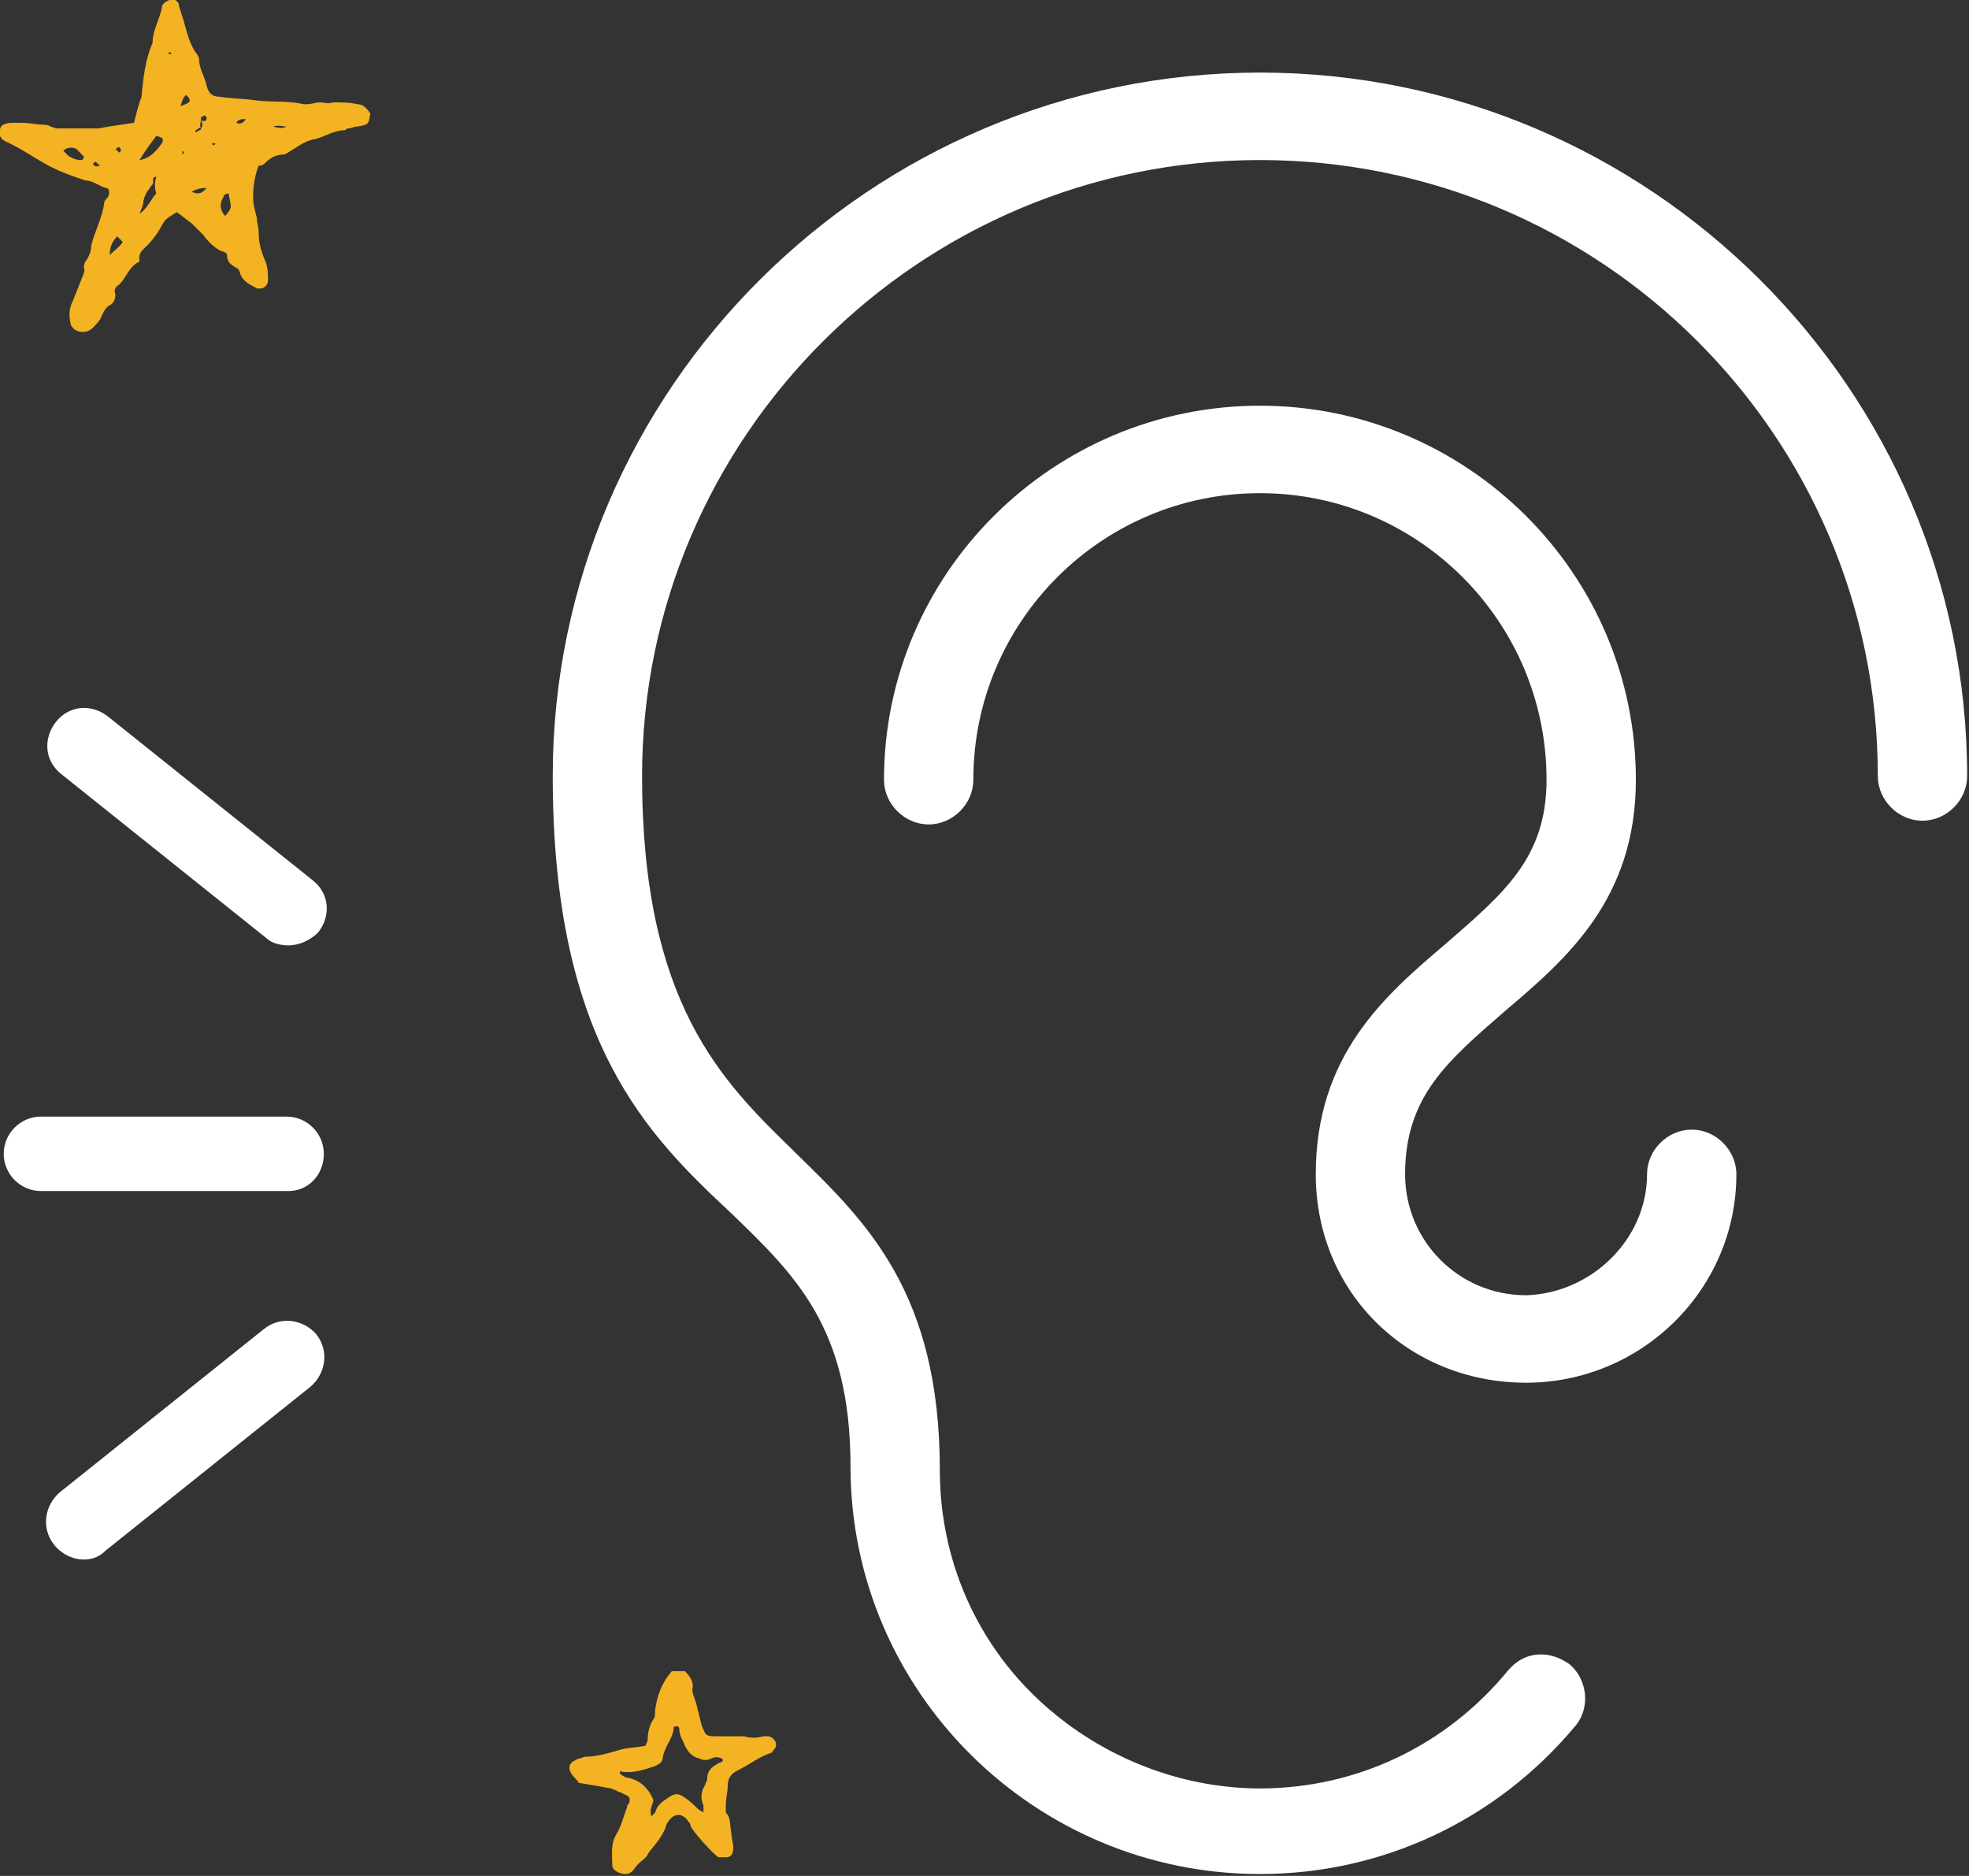 <?xml version="1.0" encoding="UTF-8"?> <svg xmlns="http://www.w3.org/2000/svg" xmlns:xlink="http://www.w3.org/1999/xlink" version="1.1" id="Layer_1" x="0px" y="0px" viewBox="0 0 105.8 100.8" style="enable-background:new 0 0 105.8 100.8;" xml:space="preserve"><rect x="0" y="0" width="105.8" height="100.8" fill="#333333" stroke="none"/> <style type="text/css"> .st0{fill:#F4B322;} .st1{fill-rule:evenodd;clip-rule:evenodd;fill:#FFFFFF;} .st2{fill:#FFFFFF;} </style> <path class="st0" d="M7.2,6.6c0.1-0.4,0.2-0.8,0.3-1.1c0-0.1,0.1-0.2,0.1-0.3c0.1-1,0.2-2,0.6-2.9c0-0.7,0.4-1.3,0.5-1.9 c0-0.2,0.2-0.3,0.4-0.4c0.2-0.1,0.4,0,0.5,0.2c0,0.1,0.1,0.4,0.2,0.7c0.2,0.6,0.3,1.3,0.7,1.9c0.1,0.1,0.2,0.3,0.2,0.4 c0,0.5,0.3,0.9,0.4,1.4c0.1,0.4,0.3,0.6,0.7,0.6c0.7,0.1,1.3,0.1,2,0.2c0.8,0.1,1.7,0,2.5,0.2c0,0,0.1,0,0.2,0 c0.2,0,0.5-0.1,0.7-0.1s0.4,0.1,0.7,0c0.4,0,0.9,0,1.3,0.1c0.3,0,0.5,0.2,0.7,0.5c-0.1,0.6-0.1,0.6-0.7,0.7c-0.2,0-0.3,0.1-0.5,0.1 c-0.1,0-0.1,0.1-0.2,0.1c-0.6,0-1.1,0.4-1.7,0.5c-0.4,0.1-0.7,0.3-1,0.5c-0.2,0.1-0.3,0.2-0.5,0.3c-0.5,0-0.8,0.2-1.1,0.5 c-0.1,0.1-0.2,0.1-0.3,0.1c-0.2,0.5-0.3,1.1-0.3,1.7c0,0.4,0.1,0.7,0.2,1.1c0,0.3,0.1,0.5,0.1,0.8c0,0.5,0.1,0.9,0.3,1.4 c0.2,0.4,0.2,0.8,0.2,1.2c0,0.2-0.2,0.4-0.4,0.4c-0.1,0-0.2,0-0.2,0c-0.3-0.2-0.7-0.3-0.9-0.8c0-0.1-0.1-0.3-0.2-0.3 c-0.3-0.2-0.5-0.3-0.5-0.7c0-0.1-0.2-0.2-0.3-0.2c-0.4-0.2-0.7-0.5-1-0.9c-0.2-0.2-0.4-0.4-0.6-0.6c-0.3-0.2-0.5-0.4-0.8-0.6 c-0.3,0.2-0.6,0.3-0.8,0.7c-0.2,0.4-0.5,0.8-0.8,1.1c-0.2,0.2-0.5,0.4-0.4,0.8c0,0,0,0.1-0.1,0.1c-0.5,0.3-0.6,0.8-1,1.2 c-0.2,0.1-0.3,0.3-0.2,0.5c0,0.3-0.1,0.5-0.3,0.6c-0.2,0.1-0.3,0.3-0.4,0.5c-0.1,0.3-0.3,0.5-0.5,0.7c-0.3,0.3-0.7,0.3-1,0.1 c-0.1-0.1-0.2-0.2-0.2-0.3c-0.1-0.4-0.1-0.8,0.1-1.2c0.2-0.5,0.4-1,0.6-1.5c0-0.1,0.1-0.2,0-0.3c0-0.2,0.1-0.4,0.2-0.5 c0.1-0.2,0.2-0.4,0.2-0.7c0.2-0.8,0.6-1.5,0.7-2.3c0-0.1,0.1-0.2,0.2-0.3c0.1-0.2,0.1-0.5-0.1-0.5C5.3,10,5,9.7,4.6,9.7 C4,9.5,3.4,9.3,2.8,9C2,8.6,1.2,8,0.3,7.6C0.1,7.5-0.1,7.3,0,7c0-0.3,0.3-0.4,0.7-0.4c0.2,0,0.4,0,0.5,0c0.4,0,0.8,0.1,1.1,0.1 c0.1,0,0.3,0,0.4,0.1c0.1,0,0.2,0.1,0.4,0.1c0.7,0,1.5,0,2.2,0C5.8,6.8,6.5,6.7,7.2,6.6L7.2,6.6z M10.8,6.9c0,0-0.1-0.1-0.1,0 c-0.1,0-0.1,0.1-0.2,0.1v0.1c0.1,0,0.2-0.1,0.2-0.1C10.8,7,10.8,6.9,10.8,6.9c0.1-0.1,0.1-0.3,0-0.4c0.1,0,0.2,0,0.2,0 c0.1,0,0.1-0.1,0.1-0.2L11,6.2c-0.1,0-0.1,0.1-0.2,0.1v0.1C10.8,6.6,10.7,6.7,10.8,6.9z M7.5,8.6c0.6-0.1,0.9-0.5,1.2-0.9 c0.1-0.2,0.1-0.3-0.3-0.4C8.1,7.7,7.8,8.1,7.5,8.6L7.5,8.6z M8.4,9.5c-0.3,0-0.1,0.3-0.2,0.4S8,10.2,7.9,10.3 c-0.1,0.2-0.2,0.4-0.2,0.6c0,0.1-0.1,0.3-0.2,0.6c0.5-0.4,0.6-0.8,0.9-1.1C8.3,10.1,8.3,9.8,8.4,9.5z M12.1,11.6 c0.2-0.2,0.3-0.4,0.3-0.5c0-0.2-0.1-0.5-0.1-0.7c-0.2,0-0.3,0.1-0.3,0.2C11.8,10.9,11.8,11.3,12.1,11.6L12.1,11.6z M3.4,8.1 c0.1,0.1,0.2,0.2,0.3,0.3c0.2,0.1,0.4,0.2,0.6,0.2c0.1,0,0.2,0,0.2-0.2C4.4,8.3,4.2,8.1,4.1,8C3.9,7.9,3.6,7.9,3.4,8.1L3.4,8.1z M5.9,13.7c0.3-0.3,0.5-0.4,0.7-0.7c-0.1-0.1-0.2-0.2-0.3-0.3C6,13,5.9,13.3,5.9,13.7z M15.4,6.8c-0.2,0-0.5-0.1-0.7,0 C15,6.9,15.2,6.9,15.4,6.8z M9.7,5.7c0.6-0.2,0.6-0.3,0.3-0.6C9.8,5.3,9.8,5.4,9.7,5.7z M11.1,10.1c-0.4,0-0.6,0.1-0.8,0.2 C10.5,10.4,10.8,10.5,11.1,10.1z M5.1,8.7C5,8.8,5,8.8,5,8.8C5,8.9,5.2,9,5.3,8.9c0,0,0,0,0.1,0C5.2,8.8,5.2,8.7,5.1,8.7z M13.2,6.4 c-0.2,0-0.4,0-0.5,0.2C12.9,6.7,13.1,6.6,13.2,6.4z M6.4,7.9C6.3,7.9,6.3,8,6.2,8c0.1,0.1,0.1,0.1,0.2,0.2l0.1-0.1 C6.5,8,6.4,7.9,6.4,7.9z M9.8,8.3l0.1-0.1c0,0,0,0-0.1-0.1C9.8,8.2,9.8,8.2,9.8,8.3L9.8,8.3z M9.1,2.8c0,0-0.1,0.1,0,0.1 s0.1,0,0.1,0.1V2.9C9.2,2.8,9.1,2.8,9.1,2.8L9.1,2.8z M11.5,7.8L11.5,7.8c0.1-0.1,0.1-0.1,0-0.1h-0.1C11.4,7.8,11.5,7.8,11.5,7.8z"></path> <path class="st0" d="M31.1,95.8c-0.1-0.2-0.3-0.3-0.4-0.5c-0.2-0.3-0.1-0.6,0.2-0.7c0.1-0.1,0.3-0.1,0.5-0.2c0.7,0,1.3-0.2,2-0.4 c0.4-0.1,0.9-0.1,1.3-0.2c0-0.1,0.1-0.2,0.1-0.3c0-0.4,0.1-0.8,0.3-1.1c0.1-0.1,0.1-0.3,0.1-0.5c0.1-0.7,0.3-1.4,0.9-2.1h0.7 c0.3,0.3,0.5,0.6,0.4,1c0,0.2,0.1,0.4,0.2,0.7c0.1,0.4,0.2,0.8,0.3,1.2c0.2,0.5,0.2,0.6,0.7,0.6c0.4,0,0.8,0,1.2,0 c0.1,0,0.3,0,0.4,0c0.3,0.1,0.7,0.1,1,0c0.1,0,0.2,0,0.3,0c0.4,0.1,0.5,0.5,0.3,0.7c-0.1,0.1-0.1,0.2-0.2,0.2 c-0.6,0.2-1.1,0.6-1.7,0.9c-0.4,0.2-0.6,0.4-0.6,0.9c0,0.3-0.1,0.6-0.1,1c0,0.1,0,0.3,0,0.4c0.3,0.3,0.2,0.7,0.3,1.1 c0,0.3,0.1,0.5,0.1,0.8s-0.1,0.5-0.4,0.5c-0.1,0-0.2,0-0.3,0c0,0,0,0-0.1,0c-0.3-0.2-1.4-1.4-1.5-1.7c0-0.1,0-0.1-0.1-0.2 c-0.3-0.5-0.8-0.5-1.1,0c-0.1,0.1-0.1,0.2-0.1,0.2c-0.2,0.6-0.6,1-0.9,1.4c-0.1,0.1-0.1,0.2-0.2,0.3c-0.2,0.2-0.4,0.3-0.6,0.6 c-0.2,0.3-0.5,0.4-0.9,0.2c-0.2-0.1-0.3-0.2-0.3-0.4c0-0.5-0.1-1.1,0.2-1.6s0.4-1,0.6-1.5c0-0.1,0-0.1,0.1-0.2 c0.1-0.3,0-0.4-0.3-0.5c-0.1-0.1-0.3-0.1-0.4-0.2c-0.1,0-0.2-0.1-0.3-0.1C32.3,96,31.7,95.9,31.1,95.8L31.1,95.8z M33.3,95.2 c0,0.2,0.2,0.2,0.3,0.3c0.7,0.1,1.2,0.5,1.5,1.2v0.1c-0.1,0.3-0.2,0.5-0.1,0.8c0.1-0.1,0.2-0.2,0.2-0.2c0.1-0.4,0.4-0.6,0.7-0.8 c0.3-0.2,0.5-0.3,0.9,0c0.3,0.2,0.5,0.4,0.7,0.6c0.1,0.1,0.2,0.1,0.3,0.2c0-0.2,0-0.3,0-0.4c-0.2-0.4-0.1-0.8,0.1-1.1 c0-0.1,0.1-0.2,0.1-0.3c0-0.5,0.3-0.7,0.7-0.9c0.1,0,0.2-0.1,0.1-0.2c-0.2-0.1-0.4-0.1-0.6,0c-0.2,0.1-0.4,0.1-0.6,0 c-0.4-0.1-0.6-0.3-0.8-0.7c-0.1-0.3-0.3-0.5-0.3-0.9c0-0.1-0.1-0.2-0.3-0.1c0,0.6-0.5,1-0.6,1.7c0,0.2-0.2,0.3-0.4,0.4 c-0.6,0.2-1.2,0.4-1.8,0.3C33.4,95.1,33.4,95.2,33.3,95.2L33.3,95.2z"></path> <g> <path class="st1" d="M29.7,41.7c0-20.8,17.1-37.8,38-37.8s38,17,38,37.8c0,1.3-1.1,2.4-2.4,2.4s-2.4-1.1-2.4-2.4 c0-18.3-14.9-33.1-33.2-33.1S34.5,23.5,34.5,41.7c0,12.2,4.3,16.4,8.1,20.1l0.2,0.2c3.8,3.7,7.7,7.5,7.7,17c0,5.2,2.3,10,6.3,13.2 c3.1,2.5,7,3.9,10.9,3.9c5.2,0,10-2.3,13.3-6.3c0.5-0.6,1.1-0.9,1.8-0.9c0.4,0,0.9,0.1,1.5,0.5c1,0.8,1.2,2.4,0.3,3.4 c-4.2,5-10.3,7.9-16.9,7.9c-12.1,0-22-9.8-22-21.9c0-7.5-3-10.3-6.4-13.6C34.8,61,29.7,56,29.7,41.7z M88.5,63.1 c0-1.3,1.1-2.4,2.4-2.4l0,0c1.3,0,2.4,1.1,2.4,2.4c0,6.2-5.1,11.2-11.3,11.2c-6.3,0-11.3-4.8-11.3-11.2s3.7-9.6,7-12.4l0,0l0,0 c3.1-2.7,5.4-4.6,5.4-8.8c0-8.5-6.9-15.4-15.4-15.4s-15.4,6.9-15.4,15.4c0,1.3-1.1,2.4-2.4,2.4s-2.4-1.1-2.4-2.4 c0-11.1,9.1-20.1,20.2-20.1s20.2,9,20.2,20.1c0,6.4-3.7,9.6-7,12.4l0,0l0,0c-3.1,2.7-5.4,4.6-5.4,8.8c0,3.6,2.9,6.5,6.5,6.5 C85.5,69.5,88.5,66.6,88.5,63.1z"></path> <path class="st2" d="M15.5,50.8c-0.4,0-0.9-0.1-1.2-0.4l-11-8.8c-0.9-0.7-1-1.9-0.3-2.8c0.7-0.9,1.9-1,2.8-0.3l11,8.8 c0.9,0.7,1,1.9,0.3,2.8C16.7,50.5,16.1,50.8,15.5,50.8z"></path> <path class="st2" d="M4.5,83.8c-0.6,0-1.2-0.3-1.6-0.8c-0.7-0.9-0.5-2.1,0.3-2.8l11-8.8c0.9-0.7,2.1-0.5,2.8,0.3 c0.7,0.9,0.5,2.1-0.3,2.8l-11,8.8C5.3,83.7,4.9,83.8,4.5,83.8z"></path> <path class="st2" d="M15.5,64H2.2c-1.1,0-2-0.9-2-2s0.9-2,2-2h13.2c1.1,0,2,0.9,2,2S16.6,64,15.5,64z"></path> </g> </svg> 